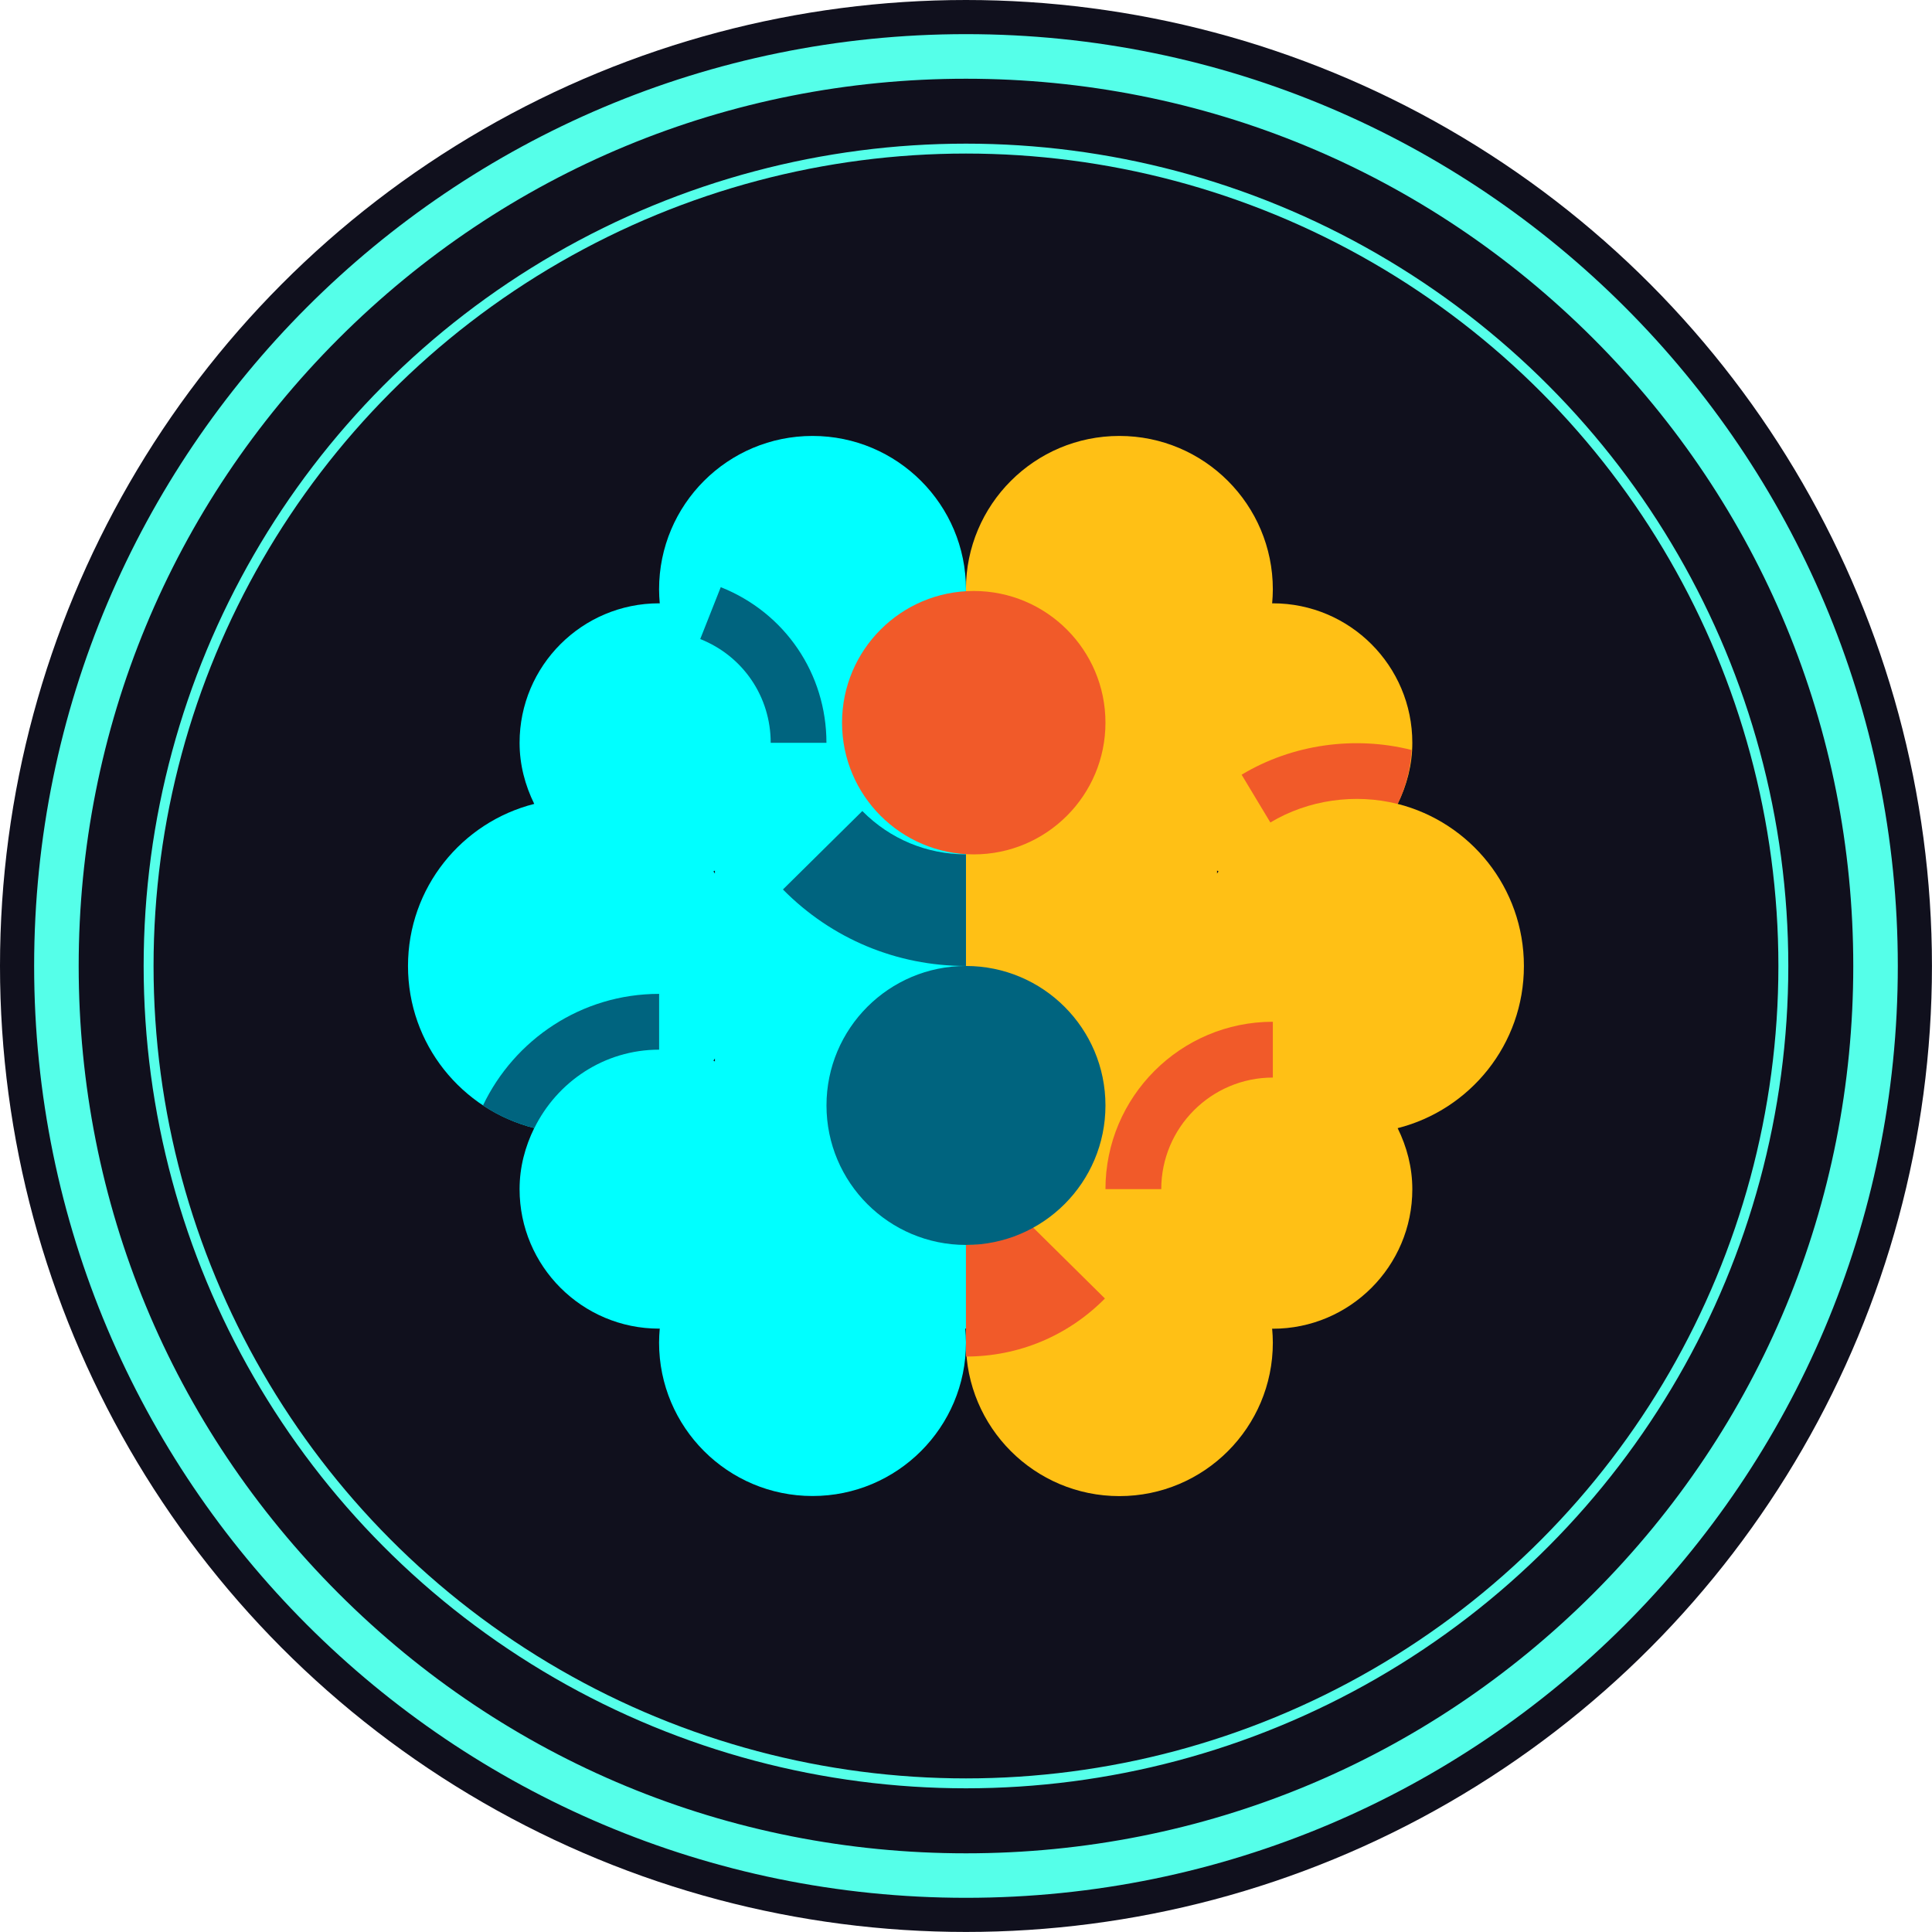 <?xml version="1.0" encoding="UTF-8"?>
<svg xmlns="http://www.w3.org/2000/svg" width="5.42in" height="5.42in" viewBox="0 0 389.91 389.91">
  <defs>
    <style>
      .uuid-d89902a6-f2ff-4a5d-89d2-ebfdcd4397a5 {
        fill: aqua;
      }

      .uuid-6d3c8d00-f194-4c08-834e-fd03ff7a0e8c {
        fill: none;
        stroke: #55ffe9;
        stroke-miterlimit: 10;
        stroke-width: 2px;
      }

      .uuid-72ecaf14-0819-419b-88f4-f06c57b1a501 {
        fill: #55ffe9;
      }

      .uuid-f37b7b52-01a4-4fd4-af2d-58704cd5afa4 {
        fill: #10101d;
      }

      .uuid-ad67b428-4bb2-48c6-ae0a-db8b6210f2c8 {
        fill: #f15a29;
      }

      .uuid-2fe4837d-5dd0-4bf6-9b3c-0ab6e237c381 {
        fill: #ffc015;
      }

      .uuid-a88f160d-7e9f-48ed-9c01-784362f547a4 {
        fill: #00647f;
      }
    </style>
  </defs>
  <g id="uuid-fbebf2b4-e567-4812-8938-d502ee721ea5" data-name="Layer 1">
    <circle class="uuid-f37b7b52-01a4-4fd4-af2d-58704cd5afa4" cx="194.95" cy="194.95" r="194.95"/>
  </g>
  <g id="uuid-0199bf93-4f6e-4d05-a497-5934bf39333d" data-name="Layer 3">
    <path class="uuid-72ecaf14-0819-419b-88f4-f06c57b1a501" d="M194.95,15.89c47.83,0,92.8,18.63,126.62,52.45,33.82,33.82,52.45,78.79,52.45,126.62s-18.63,92.8-52.45,126.62-78.79,52.45-126.62,52.45-92.8-18.63-126.62-52.45c-33.82-33.82-52.45-78.79-52.45-126.62s18.63-92.8,52.45-126.62C102.16,34.52,147.12,15.89,194.95,15.89M194.95,6.89C91.09,6.89,6.89,91.09,6.89,194.95s84.2,188.06,188.06,188.06,188.06-84.2,188.06-188.06S298.82,6.89,194.95,6.89h0Z"/>
    <g>
      <path class="uuid-2fe4837d-5dd0-4bf6-9b3c-0ab6e237c381" d="M307.55,194.95c0-15.79-10.84-29.01-25.48-32.71,1.84-3.74,2.96-7.89,2.96-12.33,0-15.54-12.61-28.15-28.15-28.15-.05,0-.1.02-.14.02.08-.93.14-1.87.14-2.83,0-17.1-13.86-30.97-30.97-30.97s-30.97,13.86-30.97,30.97c0,.95.06,1.89.14,2.82h-.14v146.38h.14c-.08.93-.14,1.86-.14,2.82,0,17.1,13.86,30.97,30.97,30.97s30.97-13.86,30.97-30.97c0-.96-.06-1.9-.14-2.83.05,0,.09.02.14.02,15.54,0,28.15-12.61,28.15-28.15,0-4.44-1.12-8.59-2.96-12.33,14.63-3.7,25.48-16.92,25.48-32.71ZM245.62,175.69c.11.05.2.12.3.16-.1.15-.2.3-.3.44v-.61ZM245.62,213.61c.1.15.2.3.3.44-.11.05-.2.12-.3.16v-.61Z"/>
      <path class="uuid-d89902a6-f2ff-4a5d-89d2-ebfdcd4397a5" d="M194.95,118.95c0-17.1-13.86-30.97-30.97-30.97s-30.97,13.86-30.97,30.97c0,.96.06,1.9.14,2.83-.05,0-.09-.02-.14-.02-15.54,0-28.15,12.61-28.15,28.15,0,4.44,1.12,8.59,2.96,12.33-14.63,3.7-25.48,16.92-25.48,32.71s10.84,29.01,25.48,32.71c-1.84,3.74-2.96,7.89-2.96,12.33,0,15.54,12.61,28.15,28.15,28.15.05,0,.1-.02.14-.02-.08.93-.14,1.87-.14,2.83,0,17.1,13.86,30.97,30.97,30.97s30.97-13.86,30.97-30.97c0-.95-.06-1.89-.14-2.82h.14V121.76h-.14c.08-.93.14-1.86.14-2.82ZM144.28,176.3c-.1-.15-.2-.3-.3-.44.11-.05.2-.12.3-.16v.61ZM144.28,213.61v.61c-.11-.05-.2-.12-.3-.16.1-.15.2-.29.3-.44Z"/>
      <circle class="uuid-ad67b428-4bb2-48c6-ae0a-db8b6210f2c8" cx="196.52" cy="145.85" r="26.58"/>
      <path class="uuid-a88f160d-7e9f-48ed-9c01-784362f547a4" d="M194.95,194.95c-13.99,0-27.11-5.48-36.94-15.44l16.02-15.83c5.57,5.64,13,8.74,20.92,8.74v22.52Z"/>
      <path class="uuid-ad67b428-4bb2-48c6-ae0a-db8b6210f2c8" d="M194.95,273.77v-22.52c4.55,0,8.82-1.78,12.02-5.03l16.02,15.84c-7.47,7.55-17.42,11.71-28.04,11.71Z"/>
      <circle class="uuid-a88f160d-7e9f-48ed-9c01-784362f547a4" cx="194.95" cy="223.1" r="28.15"/>
      <path class="uuid-ad67b428-4bb2-48c6-ae0a-db8b6210f2c8" d="M282.07,162.25c1.63-3.32,2.61-6.99,2.82-10.89-11.52-2.91-24.11-1.15-34.31,4.99l5.8,9.64c7.63-4.58,17.08-5.91,25.7-3.74Z"/>
      <path class="uuid-a88f160d-7e9f-48ed-9c01-784362f547a4" d="M97.47,223.1c3.12,2.08,6.63,3.62,10.37,4.57,4.59-9.33,14.1-15.83,25.18-15.83v-11.26c-15.68,0-29.21,9.23-35.55,22.52Z"/>
      <path class="uuid-ad67b428-4bb2-48c6-ae0a-db8b6210f2c8" d="M234.36,239.99h-11.26c0-18.63,15.15-33.78,33.78-33.78v11.26c-12.42,0-22.52,10.1-22.52,22.52Z"/>
      <path class="uuid-a88f160d-7e9f-48ed-9c01-784362f547a4" d="M166.8,149.91h-11.26c0-9.3-5.58-17.51-14.22-20.94l4.14-10.47c12.96,5.14,21.33,17.46,21.33,31.41Z"/>
    </g>
    <circle class="uuid-6d3c8d00-f194-4c08-834e-fd03ff7a0e8c" cx="194.95" cy="194.95" r="164.96"/>
  </g>
</svg>